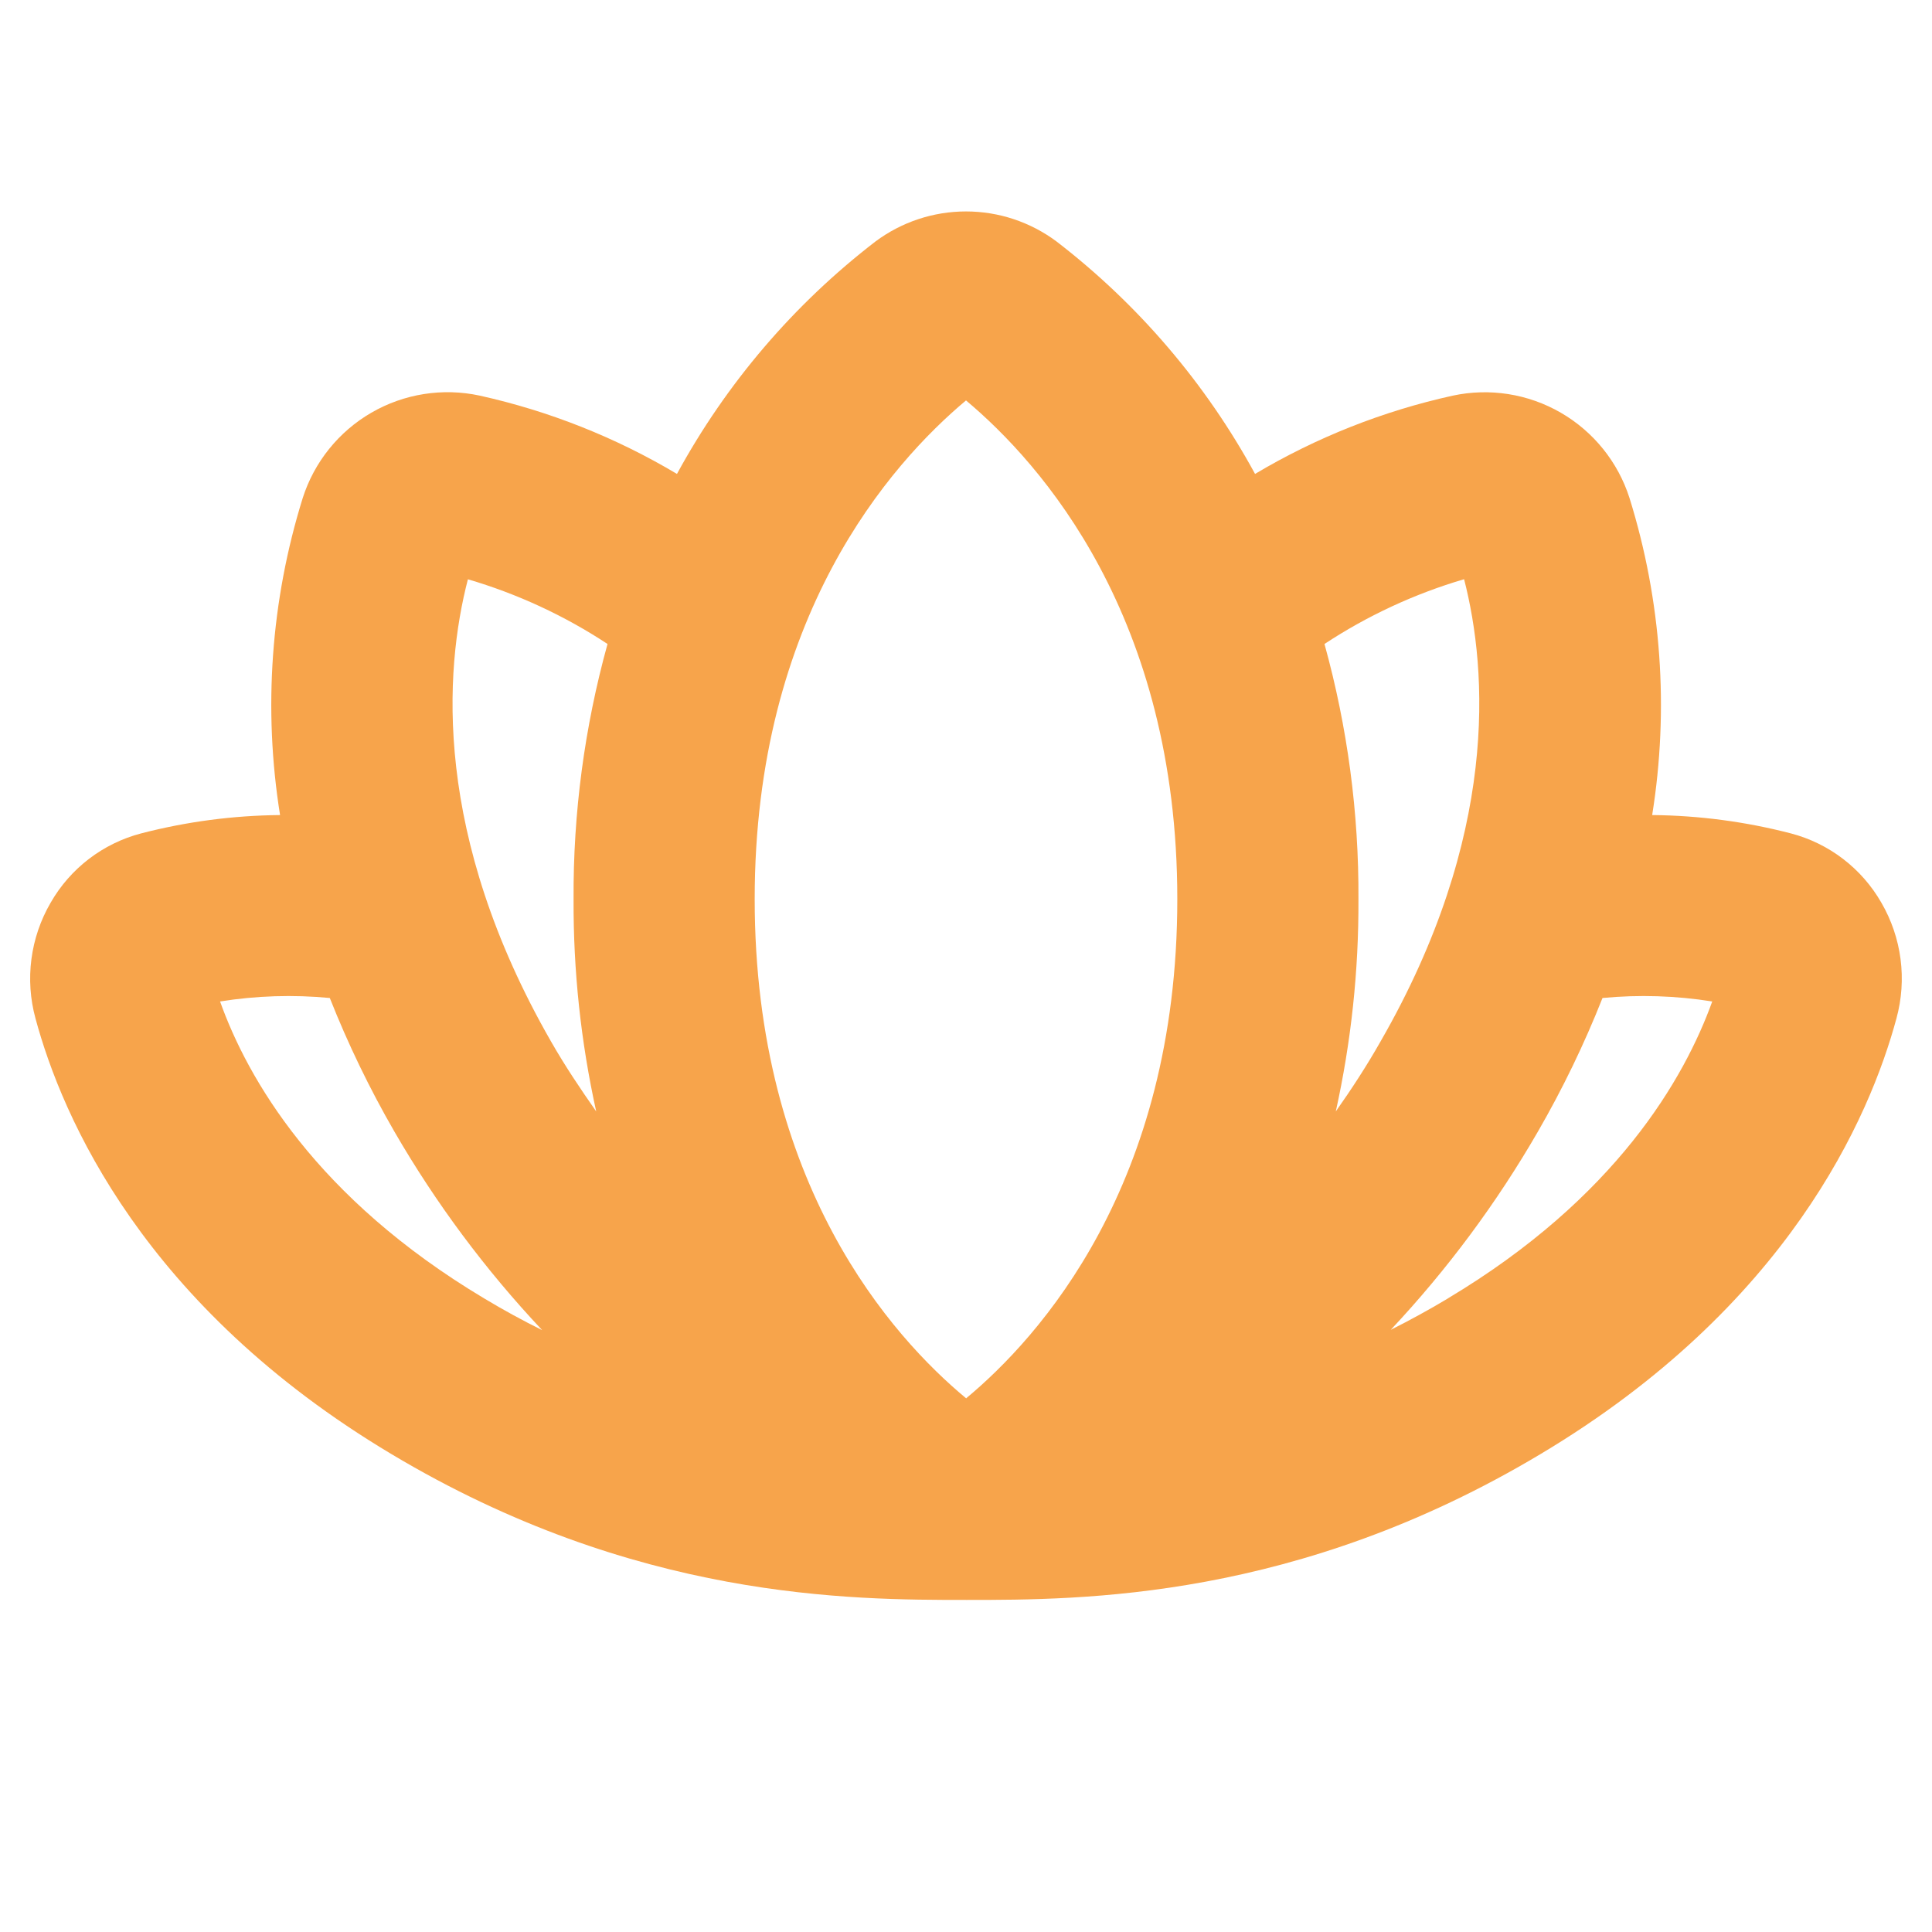 <svg width="150" height="150" viewBox="0 0 150 150" fill="none" xmlns="http://www.w3.org/2000/svg">
<path d="M146.075 70.095C145.32 68.774 144.31 67.617 143.102 66.691C141.895 65.765 140.515 65.09 139.043 64.705C135.525 63.792 131.908 63.314 128.274 63.281C129.594 55.052 128.992 46.629 126.516 38.671C125.624 35.877 123.723 33.514 121.184 32.044C118.645 30.574 115.65 30.102 112.782 30.72C107.376 31.913 102.197 33.964 97.442 36.796C93.618 29.773 88.369 23.627 82.031 18.75C80 17.235 77.534 16.416 75 16.416C72.466 16.416 70 17.235 67.969 18.75C61.632 23.627 56.383 29.773 52.559 36.796C47.809 33.964 42.636 31.911 37.237 30.714C34.368 30.097 31.372 30.57 28.833 32.041C26.294 33.512 24.393 35.876 23.502 38.671C21.026 46.629 20.424 55.052 21.744 63.281C18.104 63.313 14.481 63.791 10.957 64.705C9.486 65.09 8.106 65.765 6.898 66.691C5.691 67.617 4.68 68.774 3.926 70.095C3.146 71.438 2.641 72.923 2.44 74.463C2.238 76.003 2.345 77.568 2.754 79.066C4.834 86.777 11.192 101.425 30.375 112.886C49.313 124.218 66.071 124.218 75.047 124.218C84.024 124.218 100.688 124.218 119.619 112.886C138.803 101.425 145.16 86.777 147.241 79.066C147.65 77.568 147.758 76.004 147.558 74.464C147.358 72.924 146.854 71.439 146.075 70.095ZM37.594 100.81C24.534 93.005 19.225 83.742 17.086 77.754C19.903 77.304 22.766 77.213 25.606 77.484C27.02 81.057 28.694 84.521 30.616 87.849C33.835 93.415 37.687 98.589 42.094 103.271C40.606 102.539 39.106 101.718 37.594 100.81ZM46.289 86.291C45.059 84.533 43.875 82.775 42.774 80.847C33.615 64.863 34.477 52.113 36.328 44.976C40.17 46.104 43.824 47.796 47.168 49.998C45.381 56.454 44.493 63.127 44.532 69.826C44.506 75.362 45.096 80.884 46.289 86.291ZM75 108.556C69.305 103.828 58.594 91.986 58.594 69.808C58.594 47.882 69.141 36 75 31.089C80.86 36 91.406 47.882 91.406 69.808C91.406 91.992 80.696 103.845 75 108.574V108.556ZM103.711 86.291C104.905 80.884 105.495 75.362 105.469 69.826C105.507 63.127 104.62 56.454 102.832 49.998C106.177 47.795 109.83 46.101 113.672 44.97C115.506 52.113 116.367 64.892 107.192 80.847C106.114 82.751 104.93 84.562 103.711 86.291ZM112.418 100.81C110.918 101.707 109.436 102.515 107.977 103.248C112.366 98.571 116.202 93.404 119.408 87.849C121.33 84.521 123.004 81.057 124.418 77.484C127.258 77.213 130.121 77.304 132.938 77.754C130.776 83.742 125.467 93.005 112.407 100.81H112.418Z" fill="#F7A44B"/>
</svg>
